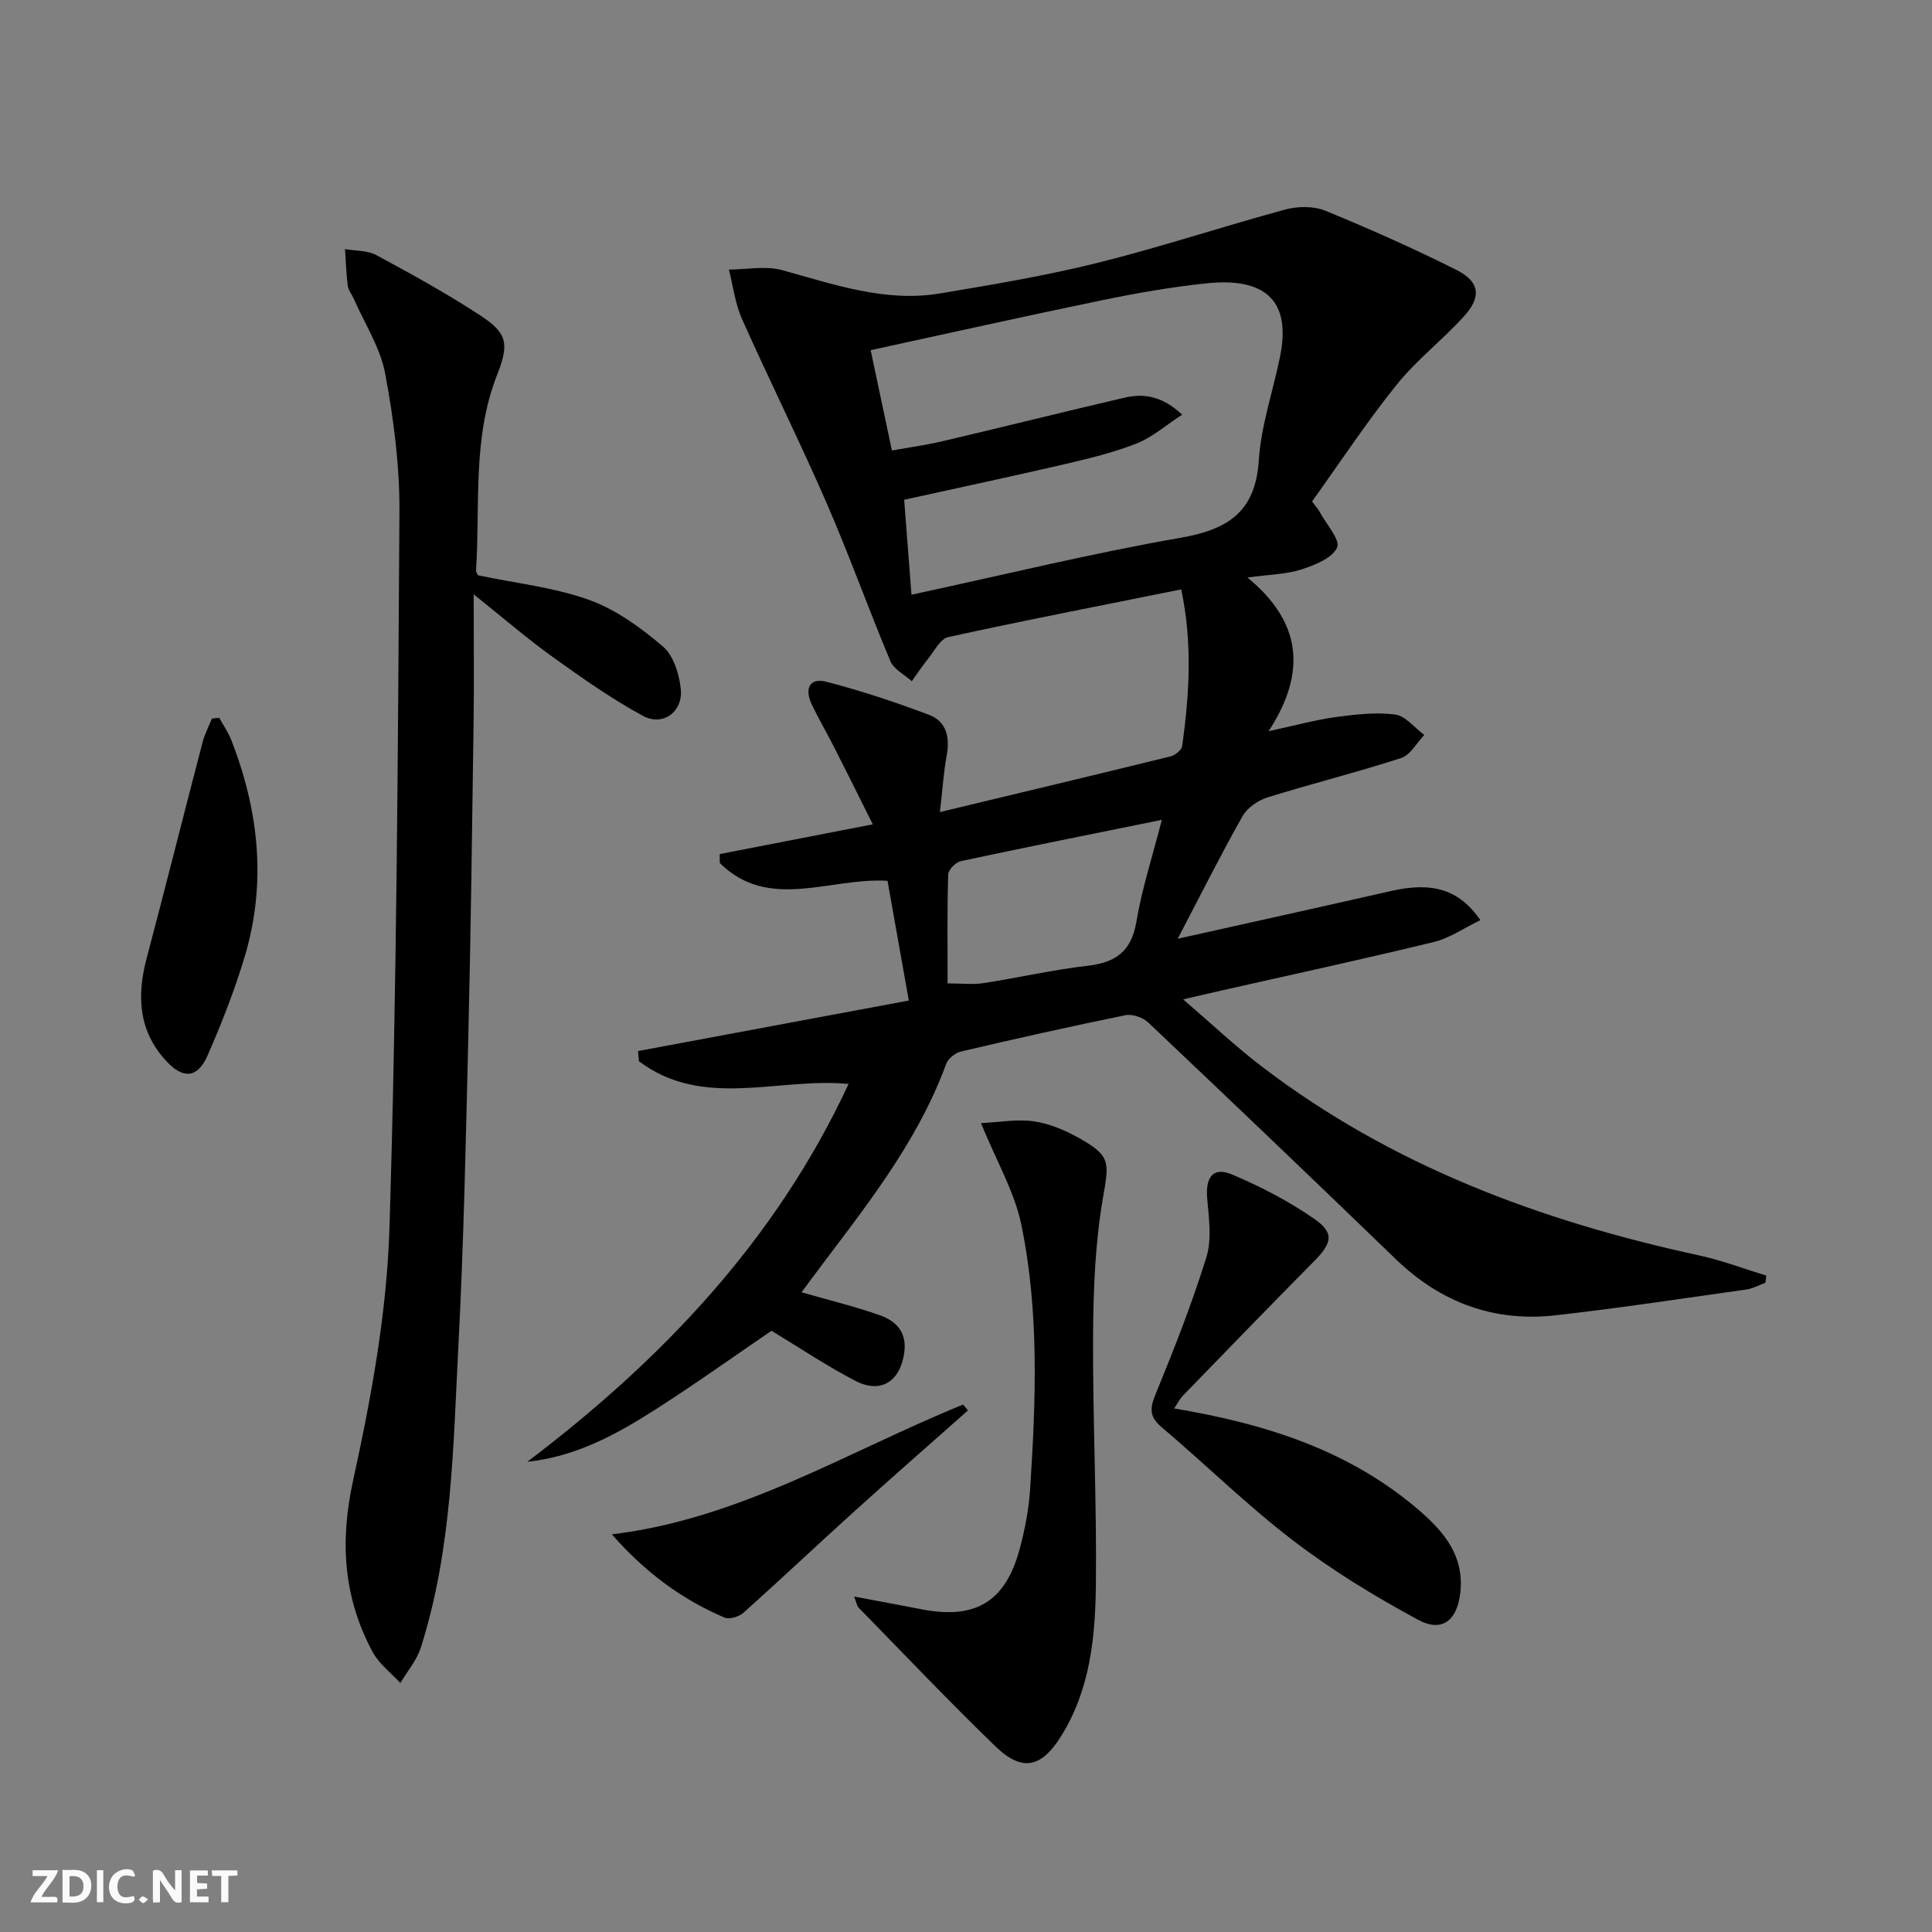 <svg enable-background="new 0 0 400 400" viewBox="0 0 400 400" xmlns="http://www.w3.org/2000/svg"><rect x="0" y="0" width="400" height="400" fill="#808080" stroke="none"/><g fill="#fbfafa"><path d="m37.59 393.81c-.92.31-1.52.05-2-.78-.7-1.2-1.52-2.34-2.47-3.78v4.59c-.55.03-.95.05-1.41.07-.03-.37-.06-.64-.06-.91 0-1.91 0-3.81 0-5.7 1.13-.41 1.77-.03 2.29.91.62 1.11 1.38 2.14 2.31 3.19v-4.2h1.35v6.61z"/><path d="m12.94 393.88v-6.75c1.9.19 3.93-.54 5.37 1.29.8 1.01.78 2.88.03 3.97-1.37 1.97-3.4 1.51-5.4 1.49m1.45-1.22c2.04.12 2.92-.58 2.89-2.21-.03-1.51-.98-2.19-2.89-2z"/><path d="m11.81 393.87h-5.49c.68-2.18 2.47-3.48 3.51-5.45h-3.08v-1.21h5.29c-.71 2.13-2.44 3.48-3.47 5.51.86 0 1.63.04 2.39-.01.79-.05 1.14.21.85 1.16"/><path d="m39.33 393.86v-6.61h3.7v1.07h-2.22v1.52c.68.04 1.34.09 2.07.13v1.07c-.72.05-1.38.09-2.1.14v1.48h2.4v1.19h-3.85z"/><path d="m27.71 388.56c-1.15-.3-2.46-.61-3.1.64-.37.73-.41 1.93-.06 2.67.63 1.35 1.99.93 3.17.68.35.94-.01 1.32-.93 1.46-1.62.25-3.05-.27-3.76-1.48-.73-1.25-.6-3.03.31-4.17.88-1.11 2.71-1.7 4-1.16.32.13.44.74.65 1.12-.1.08-.19.16-.28.24"/><path d="m49.15 387.24v1.07c-.59.02-1.17.05-1.87.08v5.44h-1.48v-5.44h-1.85c-.05-.4-.08-.73-.13-1.15z"/><path d="m20.06 387.21h1.33v6.62h-1.33z"/><path d="m30.68 393.25c-.49.38-.8.79-1.05.76-.32-.05-.6-.45-.9-.7.26-.24.51-.64.8-.67.29-.04.62.3 1.15.61"/></g><path d="m165.94 267.55c5.87 1.69 11.17 2.96 16.28 4.78 3.3 1.17 5.55 3.49 5.01 7.62-.79 5.99-4.78 8.7-10.11 5.95-5.89-3.04-11.41-6.77-17.39-10.38-7.71 5.26-15.68 10.96-23.92 16.23-8.1 5.19-16.53 9.83-26.64 10.9 27.9-21.14 51.47-45.86 66.52-78.23-14.58-1.41-30.12 5.31-43.4-4.7-.06-.7-.12-1.41-.19-2.11 18.53-3.46 37.07-6.91 56.06-10.46-1.58-8.86-2.99-16.8-4.41-24.79-11.94-.73-24.56 6.38-34.72-3.68-.01-.62-.02-1.23-.03-1.85 10.29-2 20.57-4 31.7-6.16-2.82-5.65-5.36-10.78-7.95-15.87-1.51-2.96-3.18-5.84-4.63-8.83-1.68-3.46-.45-5.72 3.02-4.81 7.19 1.87 14.28 4.22 21.23 6.85 3.56 1.35 4.33 4.62 3.64 8.36-.65 3.53-.88 7.14-1.41 11.76 16.6-3.99 32.21-7.7 47.79-11.54.93-.23 2.24-1.3 2.36-2.12 1.51-10.71 2.15-21.42-.19-32.44-16.37 3.29-32.34 6.39-48.23 9.87-1.66.36-2.89 2.9-4.2 4.52-1.2 1.47-2.24 3.07-3.35 4.62-1.51-1.37-3.71-2.45-4.43-4.15-4.57-10.87-8.53-22-13.24-32.81-5.57-12.79-11.8-25.28-17.48-38.02-1.42-3.19-1.84-6.82-2.72-10.25 3.68-.01 7.57-.82 10.99.11 10.76 2.95 21.37 6.73 32.74 4.83 10.96-1.83 21.95-3.68 32.72-6.36 13.01-3.24 25.76-7.49 38.71-11 2.58-.7 5.87-.76 8.28.22 9.2 3.76 18.3 7.82 27.18 12.27 4.84 2.43 5.25 5.55 1.59 9.59-4.46 4.92-9.84 9.06-13.98 14.21-6.23 7.76-11.73 16.1-17.49 24.14.85 1.16 1.29 1.63 1.59 2.19 1.35 2.51 4.32 5.81 3.59 7.37-1.03 2.22-4.65 3.63-7.44 4.53-3.07.99-6.46 1.02-11.12 1.66 11.11 9.12 12.41 19.48 4.38 31.82 5.56-1.2 9.64-2.34 13.8-2.91 4.09-.56 8.33-1.06 12.38-.55 2.16.28 4.04 2.75 6.05 4.24-1.58 1.64-2.88 4.15-4.79 4.77-9.15 2.97-18.5 5.3-27.68 8.16-1.95.61-4.16 2.13-5.14 3.85-4.45 7.87-8.49 15.96-13.44 25.41 15.83-3.54 30.04-6.67 44.23-9.9 8.42-1.91 14-.38 18.44 6.04-3.31 1.59-6.32 3.72-9.64 4.53-14.67 3.57-29.44 6.76-44.17 10.09-2.06.47-4.12.95-7.73 1.79 5.94 5.11 10.83 9.73 16.14 13.79 26.95 20.64 57.89 32.12 90.72 39.23 4.71 1.02 9.25 2.76 13.88 4.17-.07.49-.13.98-.19 1.48-1.32.48-2.6 1.21-3.96 1.4-13.15 1.85-26.29 3.85-39.48 5.34-12.78 1.44-23.8-2.65-33.1-11.64-17-16.43-34.1-32.76-51.27-49.01-1.1-1.04-3.27-1.77-4.71-1.48-11.38 2.32-22.71 4.86-34.02 7.51-1.19.28-2.67 1.47-3.08 2.58-6.18 16.87-17.46 30.51-27.99 44.63-.55.79-1.14 1.56-1.96 2.64zm22.77-144.42c19.36-4.17 37.41-8.6 55.67-11.78 9.86-1.72 15.55-5.34 16.25-16.09.47-7.2 2.93-14.26 4.39-21.41 2.53-12.42-3.99-16.37-15.24-15.19-7.24.76-14.44 2.02-21.57 3.49-15.89 3.28-31.73 6.83-47.95 10.35 1.49 7.02 2.88 13.6 4.4 20.77 3.65-.66 7.07-1.12 10.4-1.9 12.59-2.96 25.13-6.1 37.73-9.03 3.98-.93 7.81-.39 11.96 3.51-3.48 2.27-6.21 4.7-9.4 5.96-4.75 1.87-9.79 3.1-14.78 4.26-10.93 2.54-21.91 4.87-33.37 7.4.48 6.35.94 12.38 1.51 19.66zm51.84 46.61c-14.71 2.99-28.17 5.67-41.59 8.54-1.08.23-2.62 1.8-2.65 2.79-.22 7.45-.12 14.9-.12 22.53 2.84 0 5.17.29 7.4-.05 7.22-1.11 14.36-2.77 21.61-3.6 5.86-.68 9.07-3.03 10.09-9.17 1.12-6.74 3.28-13.32 5.26-21.04z" fill="#000001"/><path d="m98.96 119.11c7.84 1.65 15.74 2.49 23 5.09 5.57 2 10.72 5.76 15.29 9.65 2.2 1.87 3.39 5.74 3.7 8.84.47 4.71-3.73 7.76-7.84 5.52-6.51-3.54-12.64-7.86-18.68-12.19-5.2-3.73-10.05-7.93-16.36-12.97 0 9.88.1 18.32-.02 26.74-.3 21.47-.57 42.94-1.08 64.41-.51 21.45-.95 42.91-2.06 64.33-1.09 21.03-1.3 42.24-7.79 62.6-.84 2.62-2.79 4.89-4.23 7.32-1.94-2.11-4.4-3.94-5.72-6.39-6.07-11.28-6.85-22.83-4.05-35.61 3.75-17.12 6.97-34.67 7.51-52.12 1.53-49.41 1.75-98.86 2.07-148.3.06-9.56-1.19-19.24-2.95-28.66-1-5.38-4.24-10.34-6.49-15.49-.4-.91-1.13-1.76-1.25-2.69-.33-2.52-.4-5.07-.58-7.61 2.18.38 4.64.24 6.49 1.24 7.3 3.94 14.59 7.95 21.52 12.49 5.55 3.64 6.06 5.75 3.46 12.36-5.15 13.11-3.46 26.87-4.34 40.39-.05.42.34.88.4 1.05z" fill="#000001"/><path d="m176.84 330.55c5.08.96 9.52 1.76 13.94 2.63 11.04 2.17 17.29-1.46 20.26-12.22 1.14-4.13 1.96-8.44 2.24-12.71 1.18-18.29 1.91-36.65-1.83-54.7-1.42-6.84-5.16-13.2-8.35-21.02 3.77-.18 7.44-.87 10.94-.37 3.2.45 6.41 1.82 9.27 3.41 6.77 3.75 6.3 5.12 5.04 12.46-1.59 9.27-1.99 18.83-2.04 28.27-.1 17.3.78 34.61.58 51.91-.13 10.78-1.19 21.6-7.17 31.2-4.08 6.55-8.05 7.54-13.61 2.17-9.67-9.35-18.94-19.12-28.35-28.74-.31-.3-.36-.84-.92-2.29z" fill="#000001"/><path d="m243.09 291.6c19.24 3.23 36.63 8.81 51.05 21.38 5.08 4.43 9 9.35 8.21 16.69-.62 5.74-3.71 8.4-8.71 5.71-9-4.85-17.83-10.24-25.93-16.44-9.49-7.26-18.07-15.72-27.21-23.46-2.53-2.15-2.47-3.84-1.28-6.75 3.83-9.34 7.55-18.77 10.54-28.4 1.16-3.73.53-8.12.18-12.17-.39-4.47 1.21-6.66 5.17-4.98 5.9 2.49 11.7 5.5 16.95 9.14 4.28 2.96 3.75 5.02-.04 8.85-9.13 9.22-18.15 18.56-27.19 27.87-.52.55-.88 1.29-1.74 2.56z" fill="#000001"/><path d="m45.38 148.61c.84 1.52 1.87 2.97 2.49 4.58 5.74 14.66 7.35 29.67 2.78 44.91-2.09 6.97-4.77 13.79-7.69 20.46-2.04 4.66-5.02 4.88-8.46 1.2-5.84-6.24-6.22-13.52-4.13-21.39 3.94-14.88 7.68-29.8 11.57-44.69.44-1.69 1.28-3.28 1.94-4.91.5-.06 1-.11 1.5-.16z" fill="#000001"/><path d="m200.41 292.01c-7.79 6.91-15.63 13.76-23.35 20.74-7.74 7-15.33 14.17-23.11 21.13-.92.83-2.92 1.46-3.93 1.03-8.91-3.79-16.52-9.45-23.34-17.24 26.57-3.19 48.84-17.16 72.71-26.87.35.4.69.81 1.02 1.21z" fill="#000001"/></svg>
